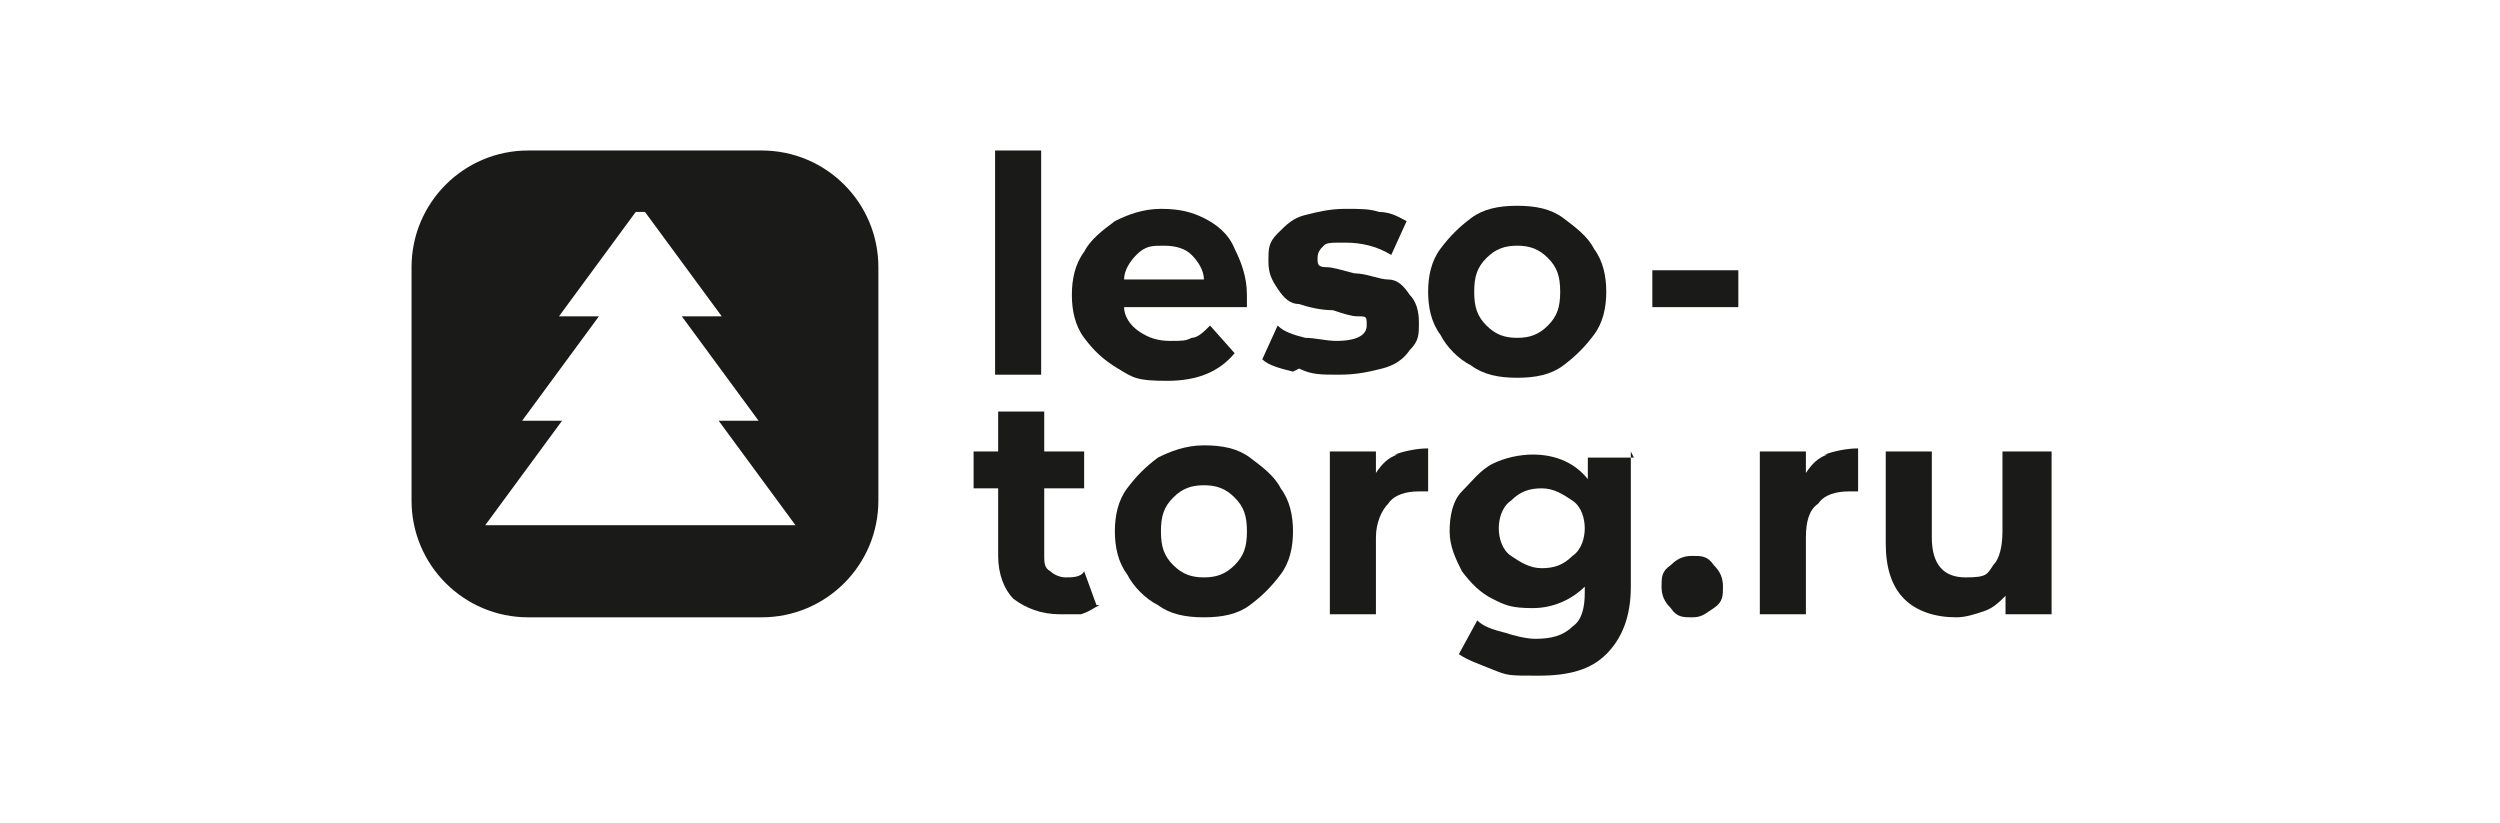 <?xml version="1.0" encoding="UTF-8"?> <svg xmlns="http://www.w3.org/2000/svg" id="_Слой_1" version="1.1" viewBox="0 0 81.4 26.8"><defs><style> .st0 { isolation: isolate; } .st1 { fill-rule: evenodd; } .st1, .st2 { fill: #1a1a18; } </style></defs><g class="st0"><g class="st0"><path class="st2" d="M32.4,4.9h1.5v7.3h-1.5v-7.3Z"></path><path class="st2" d="M40.6,10h-4c0,.3.2.6.5.8s.6.3,1,.3.5,0,.7-.1c.2,0,.4-.2.6-.4l.8.9c-.5.6-1.2.9-2.2.9s-1.1-.1-1.6-.4-.8-.6-1.1-1c-.3-.4-.4-.9-.4-1.4s.1-1,.4-1.4c.2-.4.6-.7,1-1,.4-.2.9-.4,1.5-.4s1,.1,1.4.3c.4.2.8.5,1,1,.2.4.4.9.4,1.5s0,.2,0,.4ZM37,8.3c-.2.2-.4.5-.4.8h2.6c0-.3-.2-.6-.4-.8-.2-.2-.5-.3-.9-.3s-.6,0-.9.3Z"></path><path class="st2" d="M42.1,12.1c-.4-.1-.8-.2-1-.4l.5-1.1c.2.2.5.3.9.4.3,0,.7.1,1,.1.7,0,1-.2,1-.5s0-.3-.3-.3c-.2,0-.5-.1-.8-.2-.4,0-.8-.1-1.1-.2-.3,0-.5-.2-.7-.5s-.3-.5-.3-.9,0-.6.3-.9.5-.5.9-.6.8-.2,1.3-.2.8,0,1.1.1c.4,0,.7.2.9.3l-.5,1.1c-.5-.3-1-.4-1.5-.4s-.6,0-.7.1-.2.2-.2.4,0,.3.3.3c.2,0,.5.1.9.2.4,0,.8.2,1.1.2.3,0,.5.2.7.5.2.2.3.5.3.9s0,.6-.3.9c-.2.3-.5.5-.9.6-.4.1-.8.2-1.4.2s-.9,0-1.3-.2Z"></path><path class="st2" d="M47.9,11.9c-.4-.2-.8-.6-1-1-.3-.4-.4-.9-.4-1.4s.1-1,.4-1.4c.3-.4.6-.7,1-1s.9-.4,1.5-.4,1.1.1,1.5.4.8.6,1,1c.3.4.4.9.4,1.4s-.1,1-.4,1.4c-.3.4-.6.7-1,1s-.9.4-1.5.4-1.1-.1-1.5-.4ZM50.4,10.6c.3-.3.4-.6.4-1.1s-.1-.8-.4-1.1c-.3-.3-.6-.4-1-.4s-.7.1-1,.4c-.3.3-.4.6-.4,1.1s.1.8.4,1.1c.3.3.6.4,1,.4s.7-.1,1-.4Z"></path></g></g><g class="st0"><g class="st0"><path class="st2" d="M53.8,8.8h2.8v1.2h-2.8v-1.2Z"></path></g></g><g class="st0"><g class="st0"><path class="st2" d="M35.8,19.7c-.2.1-.3.2-.6.3-.2,0-.5,0-.7,0-.6,0-1.1-.2-1.5-.5-.3-.3-.5-.8-.5-1.4v-2.2h-.8v-1.2h.8v-1.3h1.5v1.3h1.3v1.2h-1.3v2.2c0,.2,0,.4.2.5.1.1.3.2.5.2s.5,0,.6-.2l.4,1.1Z"></path></g></g><g class="st0"><g class="st0"><path class="st2" d="M37.7,19.7c-.4-.2-.8-.6-1-1-.3-.4-.4-.9-.4-1.4s.1-1,.4-1.4c.3-.4.6-.7,1-1,.4-.2.9-.4,1.5-.4s1.1.1,1.5.4.8.6,1,1c.3.4.4.9.4,1.4s-.1,1-.4,1.4c-.3.4-.6.7-1,1s-.9.4-1.5.4-1.1-.1-1.5-.4ZM40.2,18.4c.3-.3.4-.6.4-1.1s-.1-.8-.4-1.1c-.3-.3-.6-.4-1-.4s-.7.1-1,.4-.4.6-.4,1.1.1.8.4,1.1.6.4,1,.4.7-.1,1-.4Z"></path><path class="st2" d="M45.4,14.8c.3-.1.7-.2,1.1-.2v1.4c-.2,0-.3,0-.3,0-.4,0-.8.1-1,.4-.2.2-.4.6-.4,1.1v2.5h-1.5v-5.3h1.5v.7c.2-.3.4-.5.7-.6Z"></path></g></g><g class="st0"><g class="st0"><path class="st2" d="M53.1,14.7v4.4c0,1-.3,1.7-.8,2.2-.5.5-1.2.7-2.2.7s-1,0-1.5-.2-.8-.3-1.1-.5l.6-1.1c.2.2.5.3.9.4.3.1.7.2,1,.2.5,0,.9-.1,1.2-.4.3-.2.4-.6.4-1.1v-.2c-.4.4-1,.7-1.7.7s-.9-.1-1.3-.3c-.4-.2-.7-.5-1-.9-.2-.4-.4-.8-.4-1.3s.1-1,.4-1.3.6-.7,1-.9c.4-.2.9-.3,1.3-.3.8,0,1.4.3,1.8.8v-.7h1.5ZM51.2,18.1c.3-.2.4-.6.4-.9s-.1-.7-.4-.9c-.3-.2-.6-.4-1-.4s-.7.1-1,.4c-.3.2-.4.6-.4.9s.1.7.4.9c.3.2.6.4,1,.4s.7-.1,1-.4Z"></path><path class="st2" d="M54.4,19.8c-.2-.2-.3-.4-.3-.7s0-.5.3-.7c.2-.2.4-.3.7-.3s.5,0,.7.3c.2.2.3.4.3.7s0,.5-.3.7-.4.3-.7.3-.5,0-.7-.3Z"></path><path class="st2" d="M59.4,14.8c.3-.1.7-.2,1.1-.2v1.4c-.2,0-.3,0-.3,0-.4,0-.8.1-1,.4-.3.2-.4.6-.4,1.1v2.5h-1.5v-5.3h1.5v.7c.2-.3.4-.5.7-.6Z"></path><path class="st2" d="M66.8,14.7v5.3h-1.5v-.6c-.2.2-.4.4-.7.5-.3.1-.6.2-.9.2-.7,0-1.3-.2-1.7-.6s-.6-1-.6-1.8v-3h1.5v2.8c0,.9.4,1.3,1.1,1.3s.7-.1.9-.4c.2-.2.3-.6.3-1.1v-2.6h1.5Z"></path></g></g><path class="st1" d="M21,6.9l2.5,3.4h-1.3l2.5,3.4h-1.3l2.5,3.4h-10.1l2.5-3.4h-1.3l2.5-3.4h-1.3l2.5-3.4h.3ZM17.2,4.9h7.6c2.1,0,3.8,1.7,3.8,3.8v7.6c0,2.1-1.7,3.8-3.8,3.8h-7.6c-2.1,0-3.8-1.7-3.8-3.8v-7.6c0-2.1,1.7-3.8,3.8-3.8Z"></path></svg> 